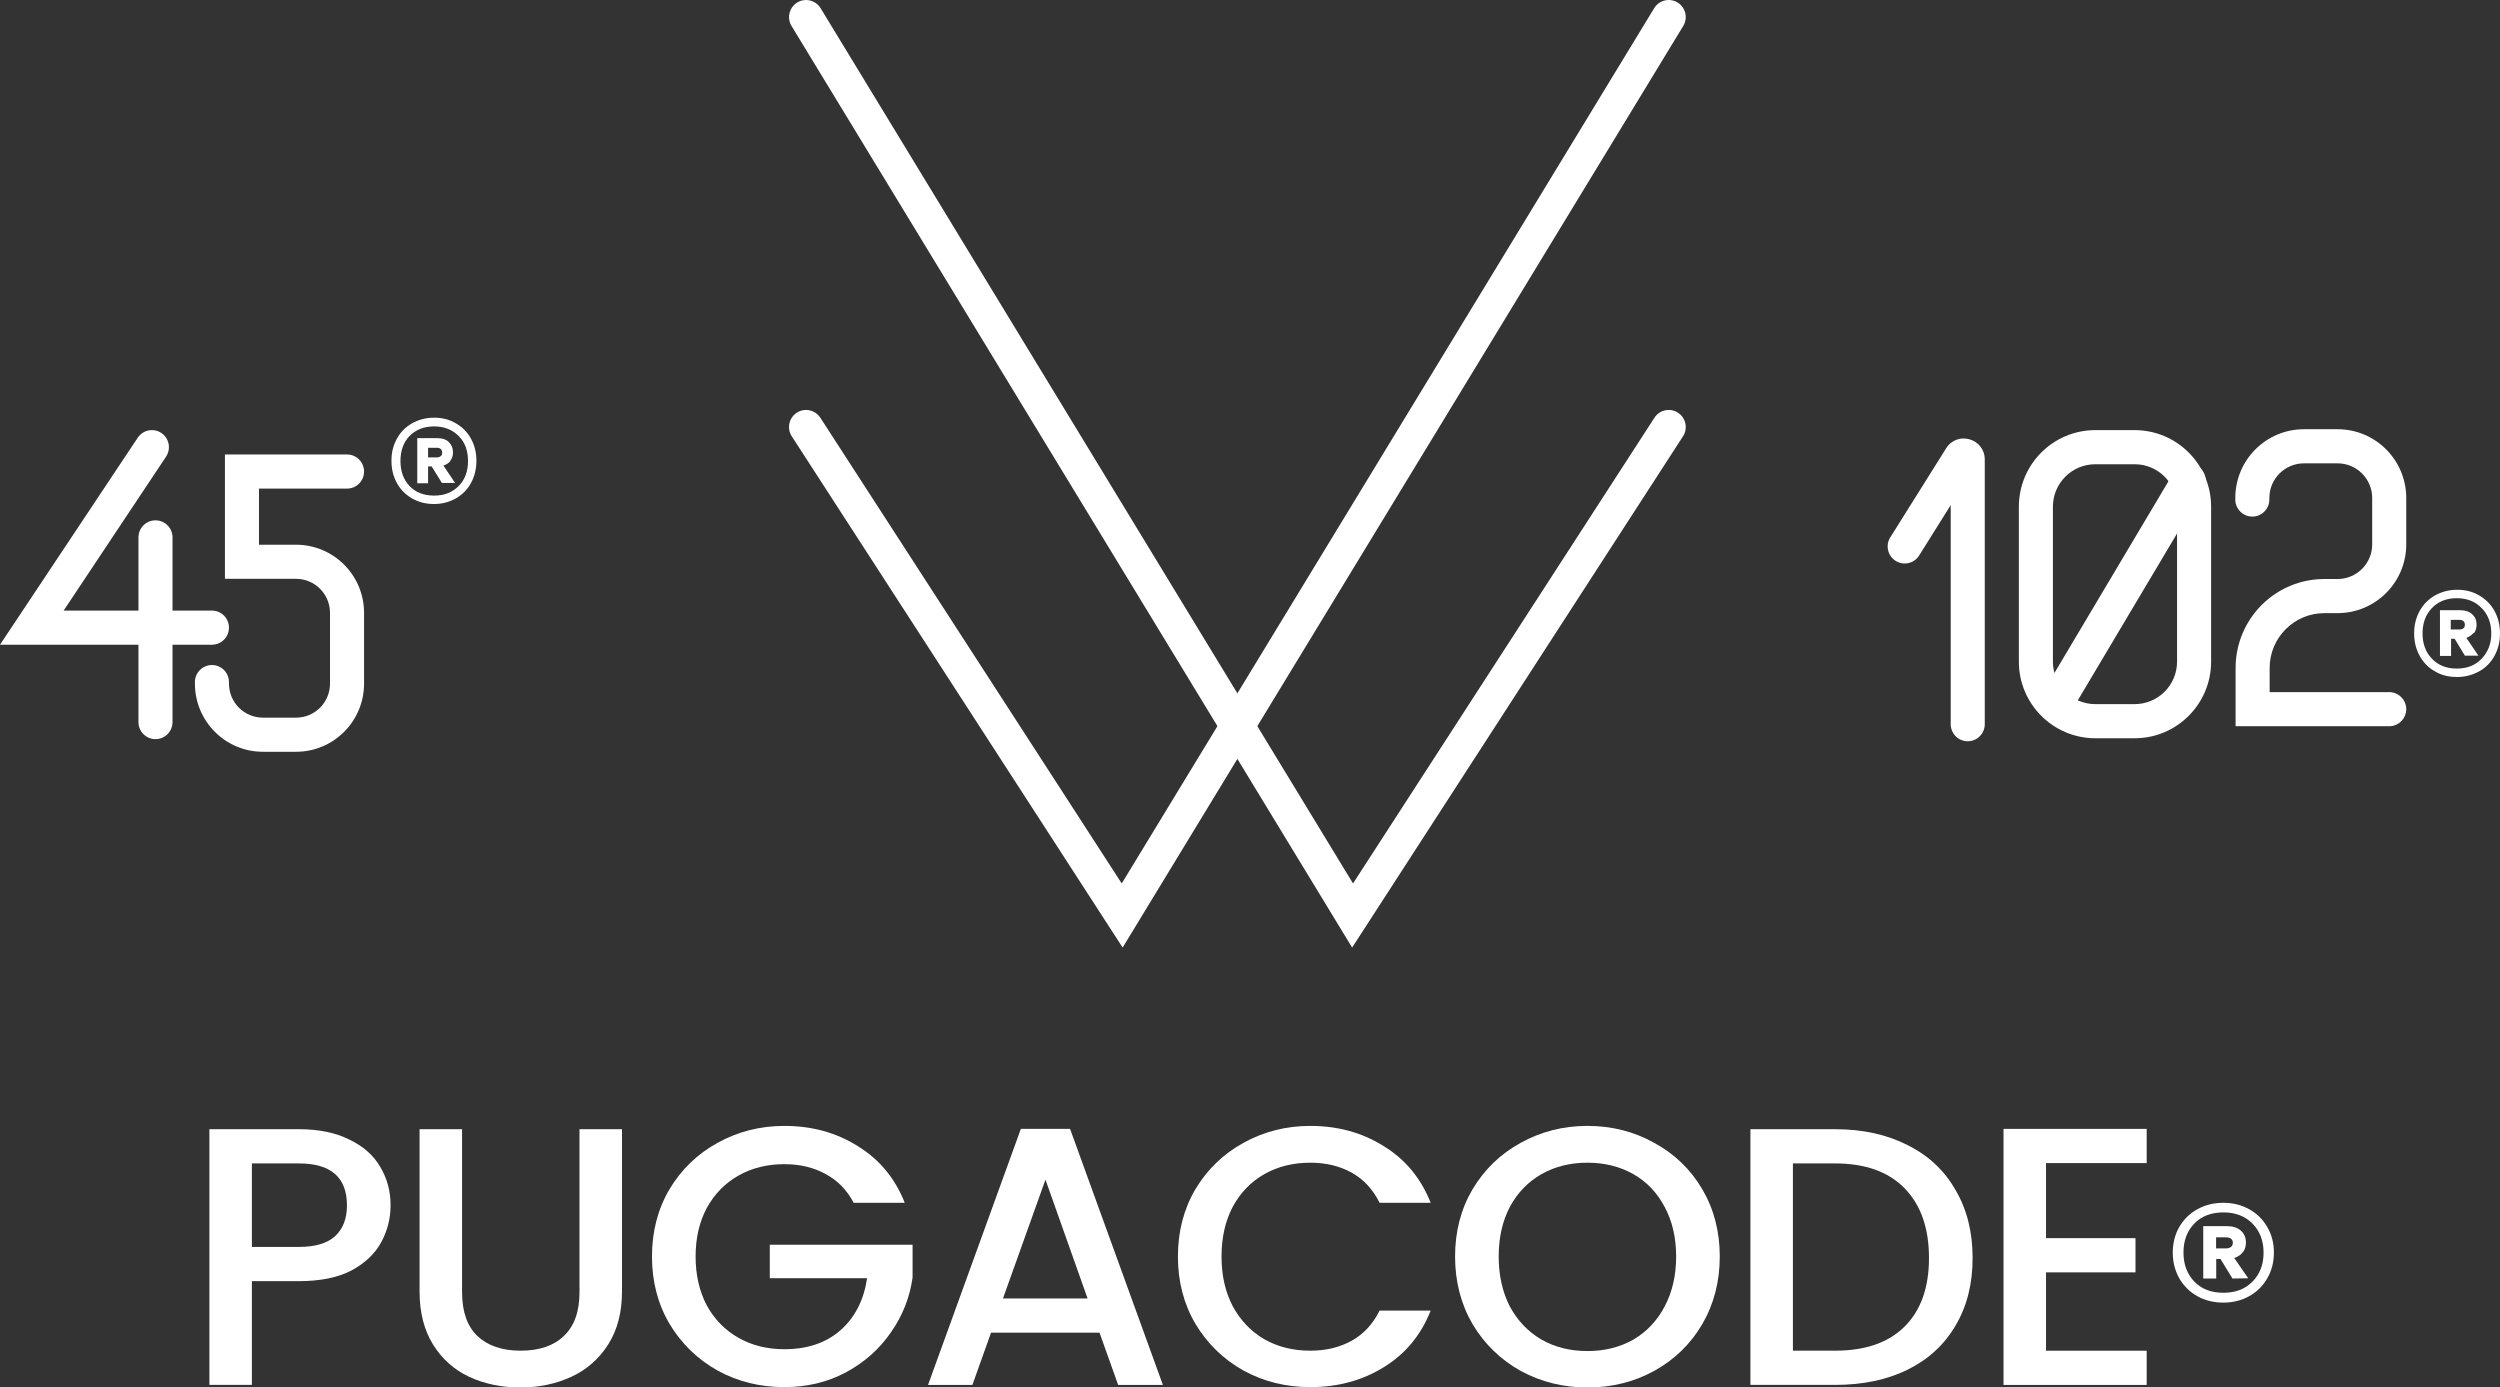 <svg xmlns="http://www.w3.org/2000/svg" width="591" height="328" viewBox="0 0 591 328" fill="none"><rect x="0" y="0" width="591" height="328" fill="#333333" stroke="none"/><path d="M531.745 285.884C533.561 286.901 534.961 288.295 536.003 290.097C537.045 291.898 537.551 293.903 537.551 296.111C537.551 298.319 537.045 300.353 536.003 302.155C534.99 303.956 533.561 305.38 531.745 306.397C529.929 307.414 527.874 307.937 525.612 307.937C523.349 307.937 521.235 307.443 519.419 306.397C517.602 305.38 516.203 303.956 515.161 302.155C514.149 300.353 513.643 298.319 513.643 296.111C513.643 293.903 514.149 291.869 515.161 290.097C516.173 288.324 517.602 286.901 519.419 285.884C521.235 284.867 523.289 284.344 525.612 284.344C527.934 284.344 529.929 284.867 531.745 285.884ZM532.489 302.968C534.246 301.196 535.109 298.93 535.109 296.111C535.109 293.293 534.216 291.026 532.489 289.254C530.733 287.482 528.44 286.61 525.612 286.61C522.783 286.61 520.431 287.482 518.734 289.254C517.007 291.026 516.173 293.322 516.173 296.111C516.173 298.901 517.037 301.196 518.734 302.968C520.461 304.741 522.724 305.612 525.612 305.612C528.5 305.612 530.733 304.741 532.489 302.968ZM530.197 296.024C529.72 296.663 529.036 297.099 528.172 297.39L531.477 302.184L527.755 302.242L524.927 297.622H523.915V302.242H520.848V289.864H526.505C527.845 289.864 528.917 290.213 529.72 290.91C530.524 291.608 530.941 292.537 530.941 293.729C530.941 294.658 530.703 295.443 530.197 296.053V296.024ZM523.885 295.123H526.296C526.713 295.123 527.1 295.007 527.398 294.775C527.696 294.542 527.845 294.223 527.845 293.787C527.845 293.351 527.696 293.06 527.398 292.828C527.1 292.625 526.743 292.508 526.296 292.508H523.885V295.094V295.123Z" fill="white"></path><path d="M483.679 274.955V292.697H504.831V300.786H483.679V319.31H507.475V327.399H473.632V266.867H507.475V274.955H483.679Z" fill="white"></path><path d="M433.805 266.945C440.327 266.945 446.026 268.192 450.902 270.685C455.838 273.12 459.628 276.657 462.272 281.295C464.974 285.876 466.326 291.239 466.326 297.385C466.326 303.531 464.974 308.865 462.272 313.388C459.628 317.91 455.838 321.389 450.902 323.824C446.026 326.201 440.327 327.39 433.805 327.39H413.799V266.945H433.805ZM433.805 319.302C440.973 319.302 446.466 317.388 450.286 313.562C454.105 309.735 456.014 304.343 456.014 297.385C456.014 290.369 454.105 284.89 450.286 280.948C446.466 277.005 440.973 275.034 433.805 275.034H423.846V319.302H433.805Z" fill="white"></path><path d="M375.266 328C369.567 328 364.309 326.696 359.491 324.086C354.732 321.419 350.942 317.738 348.122 313.041C345.36 308.287 343.979 302.953 343.979 297.039C343.979 291.125 345.36 285.819 348.122 281.123C350.942 276.427 354.732 272.774 359.491 270.165C364.309 267.498 369.567 266.164 375.266 266.164C381.024 266.164 386.283 267.498 391.042 270.165C395.86 272.774 399.65 276.427 402.411 281.123C405.173 285.819 406.553 291.125 406.553 297.039C406.553 302.953 405.173 308.287 402.411 313.041C399.65 317.738 395.86 321.419 391.042 324.086C386.283 326.696 381.024 328 375.266 328ZM375.266 319.39C379.321 319.39 382.934 318.491 386.107 316.694C389.279 314.839 391.747 312.229 393.51 308.867C395.331 305.446 396.242 301.503 396.242 297.039C396.242 292.574 395.331 288.66 393.51 285.298C391.747 281.935 389.279 279.355 386.107 277.557C382.934 275.76 379.321 274.861 375.266 274.861C371.212 274.861 367.599 275.76 364.426 277.557C361.253 279.355 358.756 281.935 356.935 285.298C355.172 288.66 354.291 292.574 354.291 297.039C354.291 301.503 355.172 305.446 356.935 308.867C358.756 312.229 361.253 314.839 364.426 316.694C367.599 318.491 371.212 319.39 375.266 319.39Z" fill="white"></path><path d="M278.458 297.039C278.458 291.125 279.839 285.819 282.6 281.123C285.42 276.427 289.21 272.774 293.969 270.165C298.787 267.498 304.046 266.164 309.745 266.164C316.267 266.164 322.054 267.759 327.107 270.947C332.219 274.078 335.92 278.543 338.212 284.341H326.138C324.551 281.152 322.348 278.775 319.528 277.209C316.707 275.644 313.447 274.861 309.745 274.861C305.691 274.861 302.077 275.76 298.905 277.557C295.732 279.355 293.235 281.935 291.413 285.298C289.651 288.66 288.769 292.574 288.769 297.039C288.769 301.503 289.651 305.417 291.413 308.78C293.235 312.142 295.732 314.752 298.905 316.607C302.077 318.404 305.691 319.303 309.745 319.303C313.447 319.303 316.707 318.52 319.528 316.955C322.348 315.389 324.551 313.012 326.138 309.823H338.212C335.92 315.621 332.219 320.086 327.107 323.217C322.054 326.348 316.267 327.913 309.745 327.913C303.987 327.913 298.728 326.609 293.969 323.999C289.21 321.332 285.42 317.651 282.6 312.954C279.839 308.258 278.458 302.953 278.458 297.039Z" fill="white"></path><path d="M259.927 315.049H234.28L229.873 327.399H219.386L241.331 266.867H252.964L274.909 327.399H264.333L259.927 315.049ZM257.106 306.961L247.147 278.869L237.1 306.961H257.106Z" fill="white"></path><path d="M201.808 284.341C200.222 281.326 198.019 279.065 195.199 277.557C192.378 275.992 189.117 275.209 185.416 275.209C181.362 275.209 177.748 276.108 174.576 277.905C171.403 279.702 168.906 282.254 167.084 285.558C165.322 288.863 164.44 292.69 164.44 297.039C164.44 301.387 165.322 305.243 167.084 308.606C168.906 311.911 171.403 314.462 174.576 316.259C177.748 318.056 181.362 318.955 185.416 318.955C190.88 318.955 195.316 317.448 198.724 314.433C202.132 311.418 204.217 307.33 204.981 302.17H181.979V294.256H215.733V301.996C215.087 306.692 213.383 311.012 210.622 314.955C207.919 318.897 204.364 322.057 199.958 324.434C195.61 326.754 190.763 327.913 185.416 327.913C179.658 327.913 174.399 326.609 169.64 323.999C164.881 321.332 161.091 317.651 158.271 312.954C155.51 308.258 154.129 302.953 154.129 297.039C154.129 291.125 155.51 285.819 158.271 281.123C161.091 276.427 164.881 272.774 169.64 270.165C174.458 267.498 179.717 266.164 185.416 266.164C191.938 266.164 197.725 267.759 202.778 270.947C207.89 274.078 211.591 278.543 213.883 284.341H201.808Z" fill="white"></path><path d="M109.234 266.945V305.473C109.234 310.054 110.438 313.504 112.847 315.823C115.315 318.142 118.723 319.302 123.07 319.302C127.477 319.302 130.885 318.142 133.294 315.823C135.761 313.504 136.995 310.054 136.995 305.473V266.945H147.042V305.299C147.042 310.228 145.955 314.402 143.781 317.823C141.608 321.244 138.699 323.795 135.056 325.477C131.414 327.158 127.389 327.999 122.982 327.999C118.576 327.999 114.551 327.158 110.908 325.477C107.324 323.795 104.474 321.244 102.359 317.823C100.244 314.402 99.186 310.228 99.186 305.299V266.945H109.234Z" fill="white"></path><path d="M92.332 284.948C92.332 288.021 91.598 290.92 90.129 293.645C88.66 296.37 86.31 298.603 83.078 300.342C79.847 302.023 75.705 302.864 70.652 302.864H59.547V327.39H49.5V266.945H70.652C75.352 266.945 79.318 267.757 82.55 269.38C85.84 270.946 88.278 273.091 89.865 275.816C91.51 278.541 92.332 281.585 92.332 284.948ZM70.652 294.776C74.471 294.776 77.32 293.935 79.201 292.254C81.081 290.514 82.021 288.079 82.021 284.948C82.021 278.338 78.231 275.034 70.652 275.034H59.547V294.776H70.652Z" fill="white"></path><path d="M514.657 119.79C514.656 114.243 510.168 109.745 504.631 109.745H495.334C489.797 109.746 485.308 114.243 485.308 119.79V156.411C485.308 161.959 489.797 166.456 495.334 166.456H504.631C510.168 166.456 514.656 161.959 514.657 156.411V119.79ZM522.707 156.411C522.706 166.414 514.614 174.522 504.631 174.522H495.334C485.351 174.521 477.258 166.413 477.258 156.411V119.79C477.258 109.788 485.351 101.68 495.334 101.68H504.631C514.614 101.68 522.706 109.788 522.707 119.79V156.411Z" fill="white"></path><path d="M513.947 111.547C515.085 109.633 517.553 109.007 519.463 110.147C521.372 111.287 521.999 113.761 520.862 115.674C515.682 124.384 510.501 133.095 505.32 141.806C500.14 150.516 494.956 159.227 489.776 167.937L489.548 168.281C488.332 169.922 486.05 170.405 484.26 169.337C482.35 168.197 481.725 165.721 482.863 163.807C488.043 155.098 493.225 146.388 498.405 137.678C503.586 128.968 508.766 120.257 513.947 111.547Z" fill="white"></path><path d="M461.148 171.2V119.412L453.68 131.321C452.498 133.207 450.012 133.776 448.13 132.592C446.248 131.407 445.68 128.917 446.862 127.031L460.064 105.985L460.074 105.964C462.747 101.756 469.198 103.694 469.198 108.626V171.2C469.198 173.427 467.396 175.233 465.173 175.233C462.951 175.232 461.149 173.427 461.148 171.2Z" fill="white"></path><path d="M528.496 157.907C528.496 146.294 537.892 136.879 549.483 136.879H552.604C557.123 136.879 560.787 133.21 560.787 128.682V117.731C560.787 113.204 557.122 109.534 552.604 109.534H544.656C540.137 109.535 536.475 113.204 536.475 117.731V118.088C536.474 120.315 534.672 122.121 532.45 122.121C530.227 122.121 528.425 120.315 528.425 118.088V117.731C528.425 108.749 535.691 101.469 544.656 101.469H552.604C561.568 101.469 568.837 108.749 568.837 117.731V128.682C568.837 137.664 561.568 144.945 552.604 144.945H549.483C542.338 144.945 536.546 150.748 536.546 157.907V163.615H564.812L565.224 163.636C567.253 163.843 568.837 165.56 568.837 167.647C568.837 169.735 567.253 171.452 565.224 171.659L564.812 171.68H528.496V157.907Z" fill="white"></path><path d="M586.103 140.773C587.665 141.697 588.871 142.906 589.723 144.47C590.574 146.035 591 147.812 591 149.732C591 151.652 590.574 153.43 589.723 154.994C588.871 156.558 587.665 157.838 586.103 158.691C584.542 159.545 582.839 160.042 580.852 160.042C578.864 160.042 577.09 159.616 575.6 158.691C574.039 157.838 572.832 156.558 571.981 154.994C571.129 153.43 570.703 151.652 570.703 149.732C570.703 147.812 571.129 146.035 571.981 144.47C572.832 142.906 574.039 141.697 575.6 140.773C577.161 139.92 578.864 139.422 580.852 139.422C582.839 139.422 584.542 139.849 586.103 140.773ZM586.671 155.705C588.161 154.141 588.942 152.15 588.942 149.732C588.942 147.315 588.161 145.253 586.671 143.759C585.181 142.195 583.194 141.413 580.781 141.413C578.368 141.413 576.381 142.195 574.89 143.759C573.4 145.324 572.69 147.315 572.69 149.732C572.69 152.15 573.4 154.141 574.89 155.705C576.381 157.269 578.297 158.051 580.781 158.051C583.265 158.051 585.181 157.269 586.671 155.705ZM584.755 149.59C584.329 150.159 583.761 150.514 583.052 150.799L585.89 154.994H582.697L580.284 151.012H579.432V155.065H576.806V144.257H581.632C582.768 144.257 583.69 144.541 584.4 145.181C585.11 145.821 585.464 146.603 585.464 147.67C585.464 148.452 585.252 149.163 584.826 149.732L584.755 149.59ZM579.361 148.808H581.419C581.774 148.808 582.129 148.737 582.342 148.523C582.626 148.31 582.697 148.026 582.697 147.67C582.697 147.315 582.555 147.03 582.342 146.817C582.058 146.604 581.774 146.532 581.419 146.532H579.361V148.808Z" fill="white"></path><path d="M107.799 100.093C109.289 100.946 110.496 102.155 111.348 103.72C112.199 105.284 112.625 106.99 112.625 108.91C112.625 110.83 112.199 112.608 111.348 114.172C110.496 115.736 109.289 116.945 107.799 117.798C106.309 118.652 104.535 119.149 102.618 119.149C100.702 119.149 98.928 118.723 97.367 117.798C95.876 116.945 94.67 115.736 93.818 114.172C92.967 112.608 92.541 110.901 92.541 108.91C92.541 106.919 92.967 105.284 93.818 103.72C94.67 102.155 95.876 100.946 97.367 100.093C98.857 99.24 100.631 98.742 102.618 98.742C104.606 98.742 106.238 99.169 107.799 100.093ZM108.438 114.883C109.928 113.39 110.638 111.399 110.638 108.981C110.638 106.564 109.928 104.573 108.438 103.08C106.948 101.586 105.031 100.804 102.618 100.804C100.206 100.804 98.289 101.586 96.799 103.08C95.38 104.573 94.67 106.564 94.67 108.981C94.67 111.399 95.38 113.39 96.799 114.883C98.218 116.376 100.135 117.158 102.618 117.158C105.102 117.158 106.948 116.376 108.438 114.883ZM106.522 108.91C106.096 109.479 105.528 109.835 104.818 110.048L107.586 114.172H104.464L102.051 110.261H101.199V114.243H98.644V103.577H103.399C104.535 103.577 105.457 103.862 106.096 104.502C106.735 105.142 107.089 105.924 107.089 106.919C107.089 107.701 106.877 108.413 106.451 108.91H106.522ZM101.199 108.128H103.257C103.612 108.128 103.896 108.057 104.18 107.844C104.464 107.63 104.535 107.346 104.535 106.99C104.535 106.635 104.393 106.35 104.18 106.137C103.967 105.924 103.612 105.853 103.257 105.853H101.199V108.128Z" fill="white"></path><path d="M32.559 103.476C33.792 101.623 36.291 101.122 38.141 102.357C39.99 103.593 40.49 106.097 39.257 107.95L15.044 144.342H50.1C52.323 144.342 54.124 146.148 54.125 148.375C54.125 150.602 52.323 152.408 50.1 152.408H0L32.559 103.476Z" fill="white"></path><path d="M32.732 170.7V127.041C32.732 124.813 34.535 123.008 36.757 123.008C38.98 123.008 40.782 124.813 40.782 127.041V170.7C40.782 172.927 38.98 174.733 36.757 174.733C34.535 174.733 32.733 172.927 32.732 170.7Z" fill="white"></path><path d="M46.078 161.599V161.245C46.078 159.018 47.88 157.212 50.103 157.212C52.326 157.212 54.128 159.018 54.128 161.245V161.599C54.128 166.056 57.72 169.654 62.168 169.654H69.974C74.422 169.654 78.013 166.056 78.013 161.599V144.89C78.013 140.434 74.422 136.835 69.974 136.835H53.174V107.438H82.038C84.261 107.438 86.063 109.243 86.063 111.47C86.063 113.698 84.261 115.503 82.038 115.503H61.224V128.77H69.974C78.868 128.77 86.063 135.979 86.063 144.89V161.599C86.063 170.51 78.868 177.72 69.974 177.72H62.168C53.274 177.72 46.078 170.51 46.078 161.599Z" fill="white"></path><path d="M188.458 0.589C190.237 -0.497 192.524 -0.035 193.756 1.594L193.989 1.936L319.854 208.85L391.107 98.754C392.316 96.885 394.81 96.353 396.675 97.565C398.539 98.776 399.071 101.273 397.862 103.141L319.645 224.002L187.113 6.131L186.917 5.769C186.037 3.925 186.678 1.675 188.458 0.589Z" fill="white"></path><path d="M391.046 1.936C392.203 0.034 394.68 -0.569 396.578 0.589C398.476 1.748 399.078 4.229 397.922 6.131L265.391 224.001L187.173 103.141L193.929 98.754L265.178 208.85L391.046 1.936ZM188.36 97.565C190.225 96.353 192.719 96.885 193.929 98.754L187.173 103.141C185.965 101.273 186.496 98.776 188.36 97.565Z" fill="white"></path></svg>